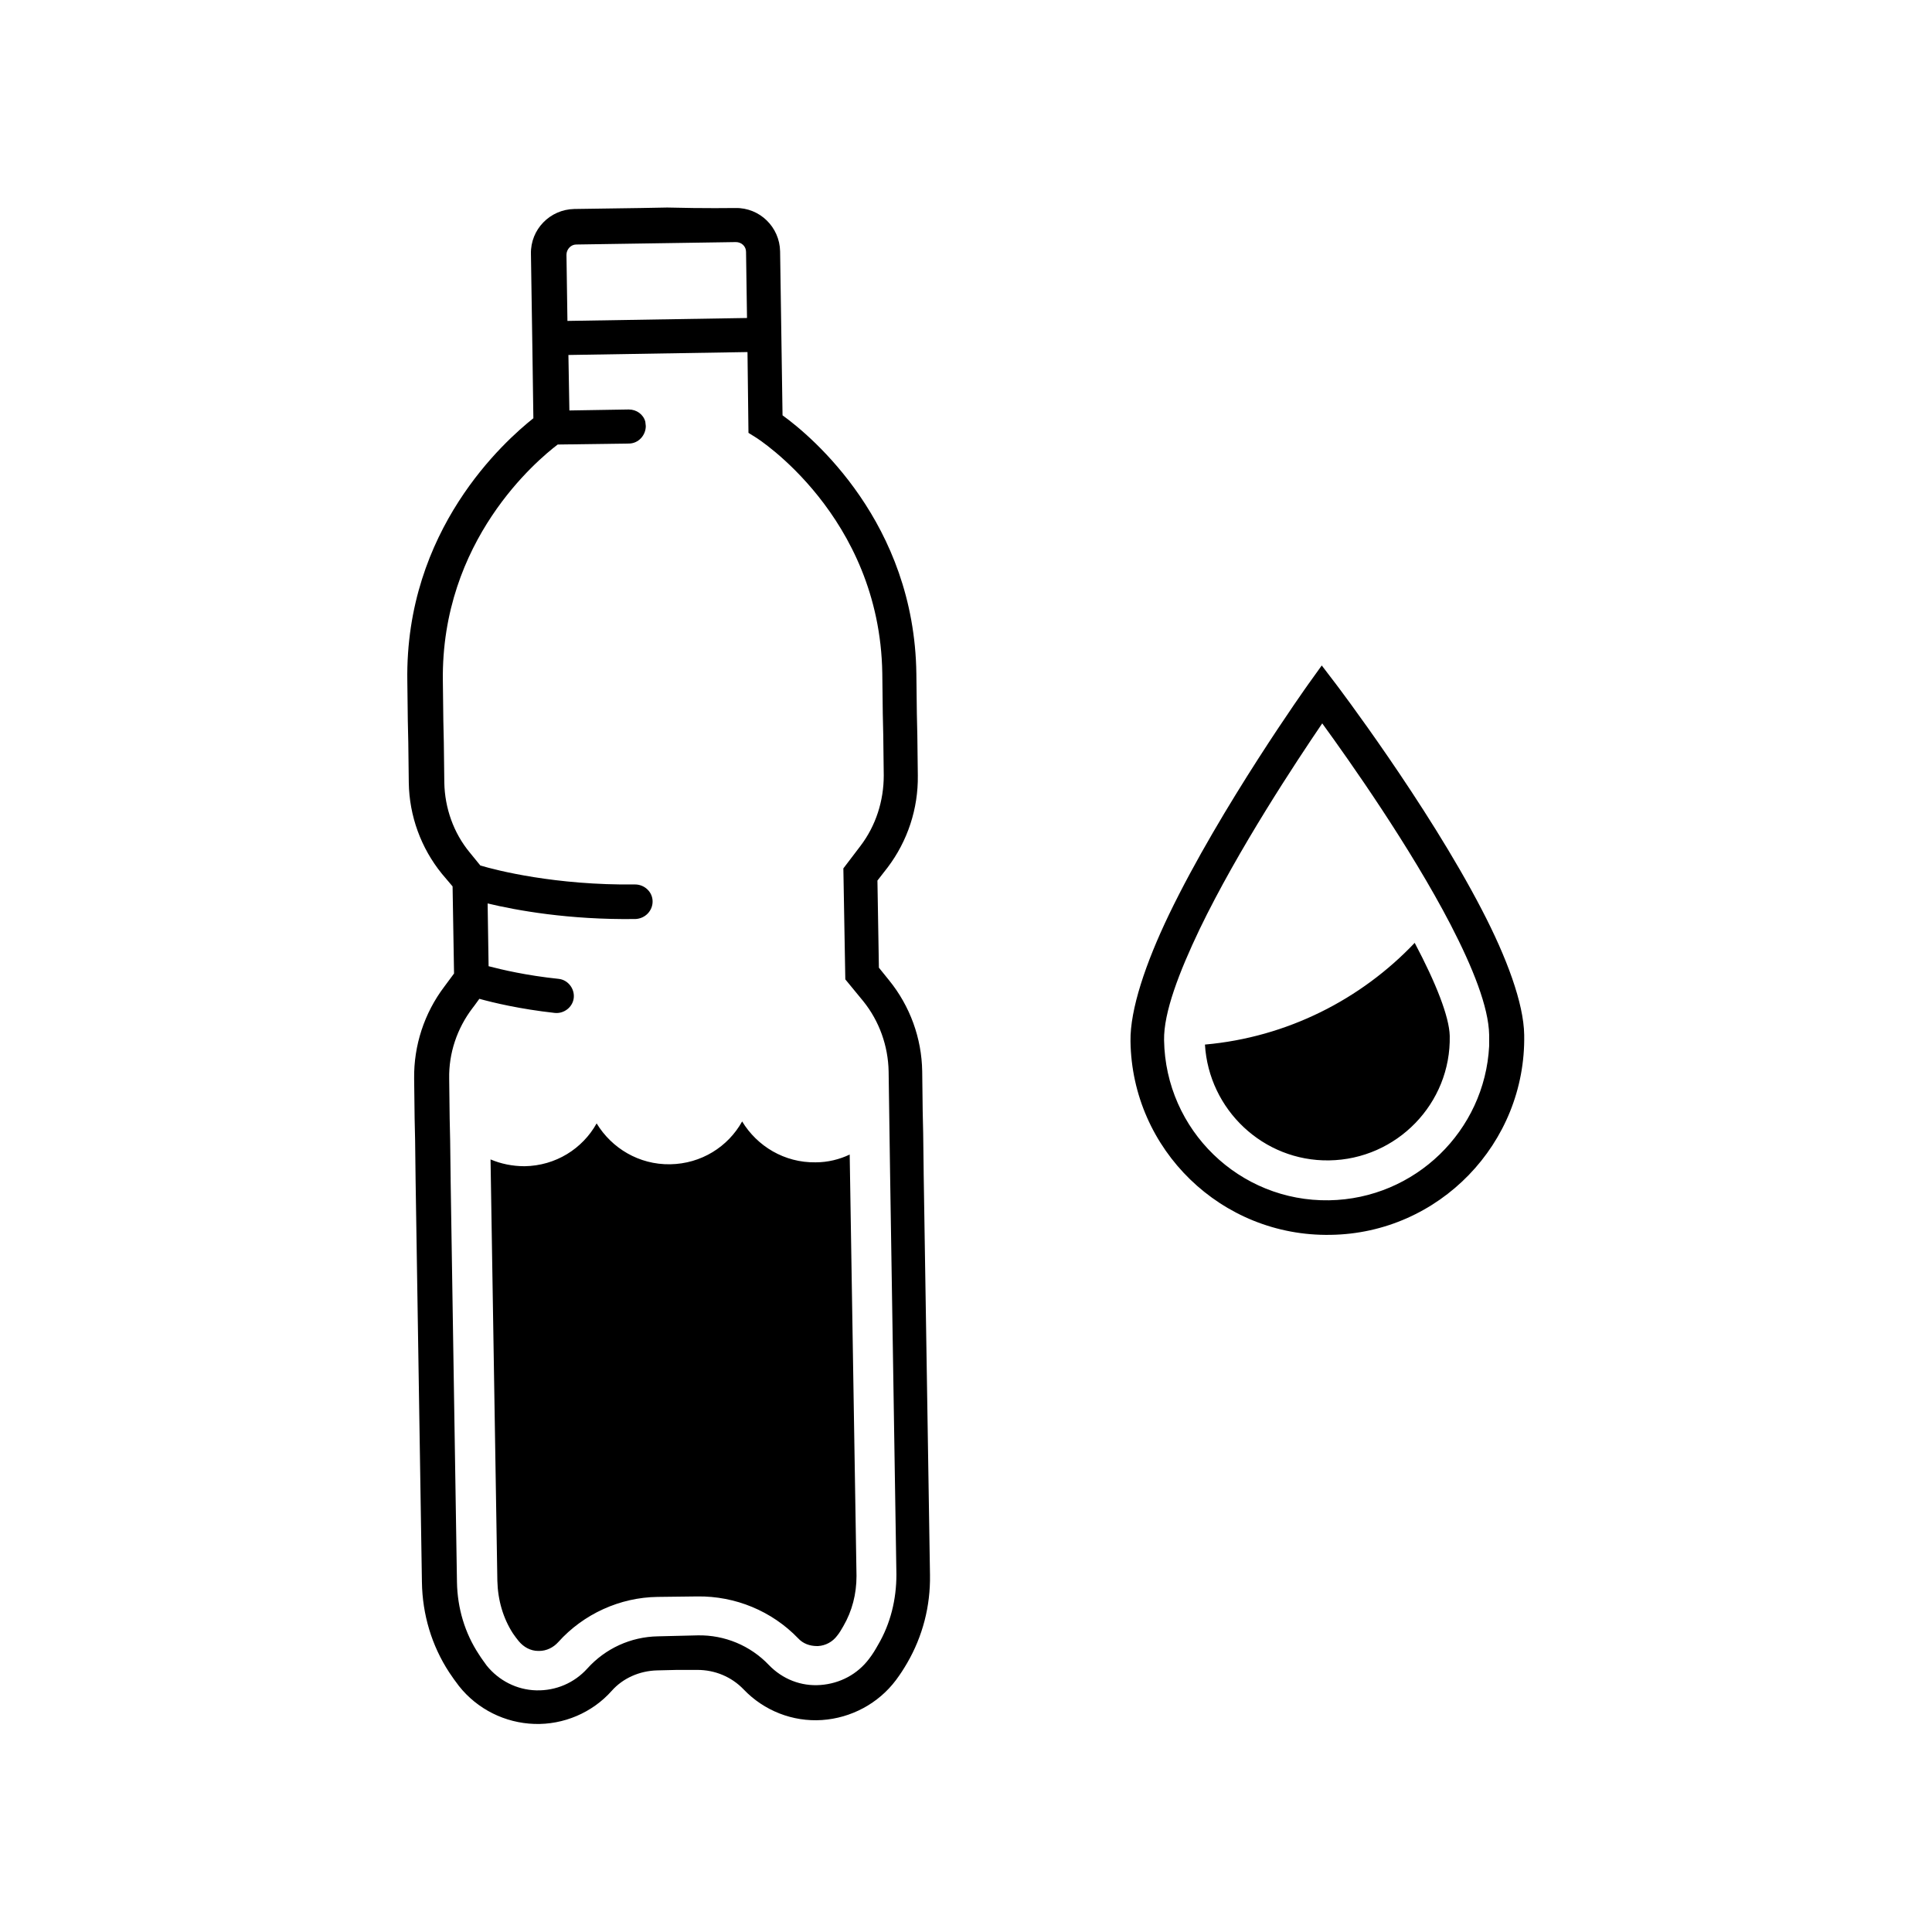 <?xml version="1.0" encoding="UTF-8"?>
<svg xmlns="http://www.w3.org/2000/svg" xmlns:v="https://vecta.io/nano" id="icon" viewBox="0 0 397 397" fill-rule="evenodd" stroke-linejoin="round" stroke-miterlimit="2">
  <path d="M151.101 42.744c5-.1 9.1 3.9 9.2 8.9l.5 33.7c6.1 4.4 27.1 22.1 27.5 53.1l.1 8.2.1 4.5.1 8.2c.094 6.813-2.088 13.467-6.2 18.9l-2.1 2.7.3 17.9 2.1 2.6c4.297 5.294 6.693 11.882 6.8 18.7l.1 8.2.1 4.5.1 7.9v.3l1.3 82.6c.1 6.4-1.5 12.6-4.7 18.1-.7 1.2-1.4 2.3-2.3 3.5-3.6 4.8-9.2 7.8-15.2 8.2s-11.9-1.9-16.1-6.3c-2.5-2.6-5.9-4-9.5-4h-4.2l-4.1.1c-3.6.1-7 1.6-9.3 4.2-4 4.5-9.9 7-15.9 6.8s-11.7-3-15.5-7.8c-.7-.9-1.4-1.9-2-2.8-3.6-5.5-5.5-11.9-5.6-18.5l-1.3-82.6-.1-8.2-.1-4.5-.1-8.2c-.094-6.813 2.088-13.467 6.2-18.9l2-2.7-.3-17.9-2.2-2.6c-4.297-5.294-6.693-11.882-6.8-18.7l-.1-8.2-.1-4.5-.1-8.2c-.5-31.1 20-49.3 25.9-54l-.2-14.2-.3-19.6c-.1-5 3.9-9.1 8.9-9.2l13.7-.2 5.4-.1c7.5.2 14 .1 14 .1zm2.5 29.6l-36.8.6.2 11.4 12.2-.2c1.6 0 3 1 3.4 2.5l.1.9c0 1.9-1.5 3.6-3.5 3.6l-14.6.2c-4.2 3.2-24 19.7-23.6 48.6l.1 8.2.1 4.5.1 8.2c.1 5.2 1.9 10.3 5.2 14.3l2.2 2.7c3.3 1 15.5 4.1 31.8 3.9 1.9 0 3.6 1.5 3.6 3.5 0 1.9-1.5 3.5-3.5 3.6-13.7.2-24.6-1.8-30.4-3.2l.2 12.9c2.7.7 7.7 1.9 14.4 2.6 1.9.2 3.3 2 3.1 3.9s-2 3.3-3.9 3.1c-7.2-.8-12.6-2.1-15.5-2.9-.7 1-1.4 1.9-1.4 1.9-3.2 4.2-4.9 9.3-4.8 14.5l.1 8.2.1 4.5.1 7.9v.3l1.3 82.6c.1 5.3 1.6 10.4 4.5 14.8.5.8 1.1 1.6 1.6 2.3 2.5 3.1 6.2 5 10.2 5.1s7.8-1.5 10.5-4.5c3.7-4.1 8.9-6.5 14.5-6.6l8.2-.2c5.5-.1 10.8 2.1 14.6 6.1 2.8 2.9 6.6 4.4 10.6 4.1s7.6-2.2 10-5.4c.7-.9 1.3-1.9 1.8-2.8 2.6-4.4 3.8-9.4 3.8-14.5l-1.3-82.5-.3-20.9c-.1-5.2-1.9-10.3-5.2-14.4l-3.7-4.5-.4-22.8 3.5-4.6c3.2-4.2 4.8-9.3 4.8-14.5l-.1-8.2-.1-4.5-.1-8.3c-.5-32.4-25.9-48.4-25.9-48.4l-1.6-1-.2-16.6zm118 64.4l2.9 3.8s18.7 24.6 30 46.4c5.1 9.8 8.6 19.2 8.7 25.7.4 22.3-17.5 40.8-39.8 41.1-22.4.4-40.8-17.5-41.1-39.8-.1-6.5 3.1-16 7.9-26 10.7-22.2 28.6-47.3 28.6-47.3l2.8-3.9zm.1 11.9c-5.3 7.8-17.3 25.9-25.2 42.3-4.2 8.8-7.4 17.1-7.3 22.8.3 18.5 15.5 33.2 33.9 32.9 17.7-.3 32-14.3 32.9-31.7v-2.3c-.1-5.7-3.4-13.9-7.9-22.6-8.3-16-20.8-33.7-26.4-41.4zm-120.5-98.9l-32.8.5c-1.1 0-2 1-2 2.1l.2 13.6 36.9-.6-.2-13.6c0-1.1-.9-2-2.1-2zm-45.8 285.9c.4.6.8 1.1 1.2 1.6 1 1.2 2.4 2 4 2h.2c1.5 0 2.9-.7 3.9-1.8 5.2-5.8 12.7-9.2 20.4-9.3l8.2-.1c7.8-.1 15.3 3 20.7 8.6 1 1.1 2.4 1.6 3.9 1.6h.2c1.544-.093 2.972-.862 3.9-2.1.5-.6.9-1.3 1.3-2 1.8-3.1 2.7-6.6 2.7-10.3l-1.4-86.6c-2.1 1-4.5 1.6-7 1.6-6.4.1-12-3.3-15.1-8.4-2.9 5.2-8.4 8.7-14.8 8.8s-12-3.3-15.1-8.4c-2.9 5.2-8.4 8.7-14.8 8.8-2.5 0-4.9-.5-7-1.4l1.4 86.6c.1 4 1.2 7.7 3.2 10.8zm142.2-121c.8 13.4 12 24 25.5 23.8 13.9-.2 25.1-11.7 24.8-25.6-.1-3.9-2.8-10.8-7.2-19.1-11 11.6-26.2 19.4-43.1 20.9z"></path>
</svg>
